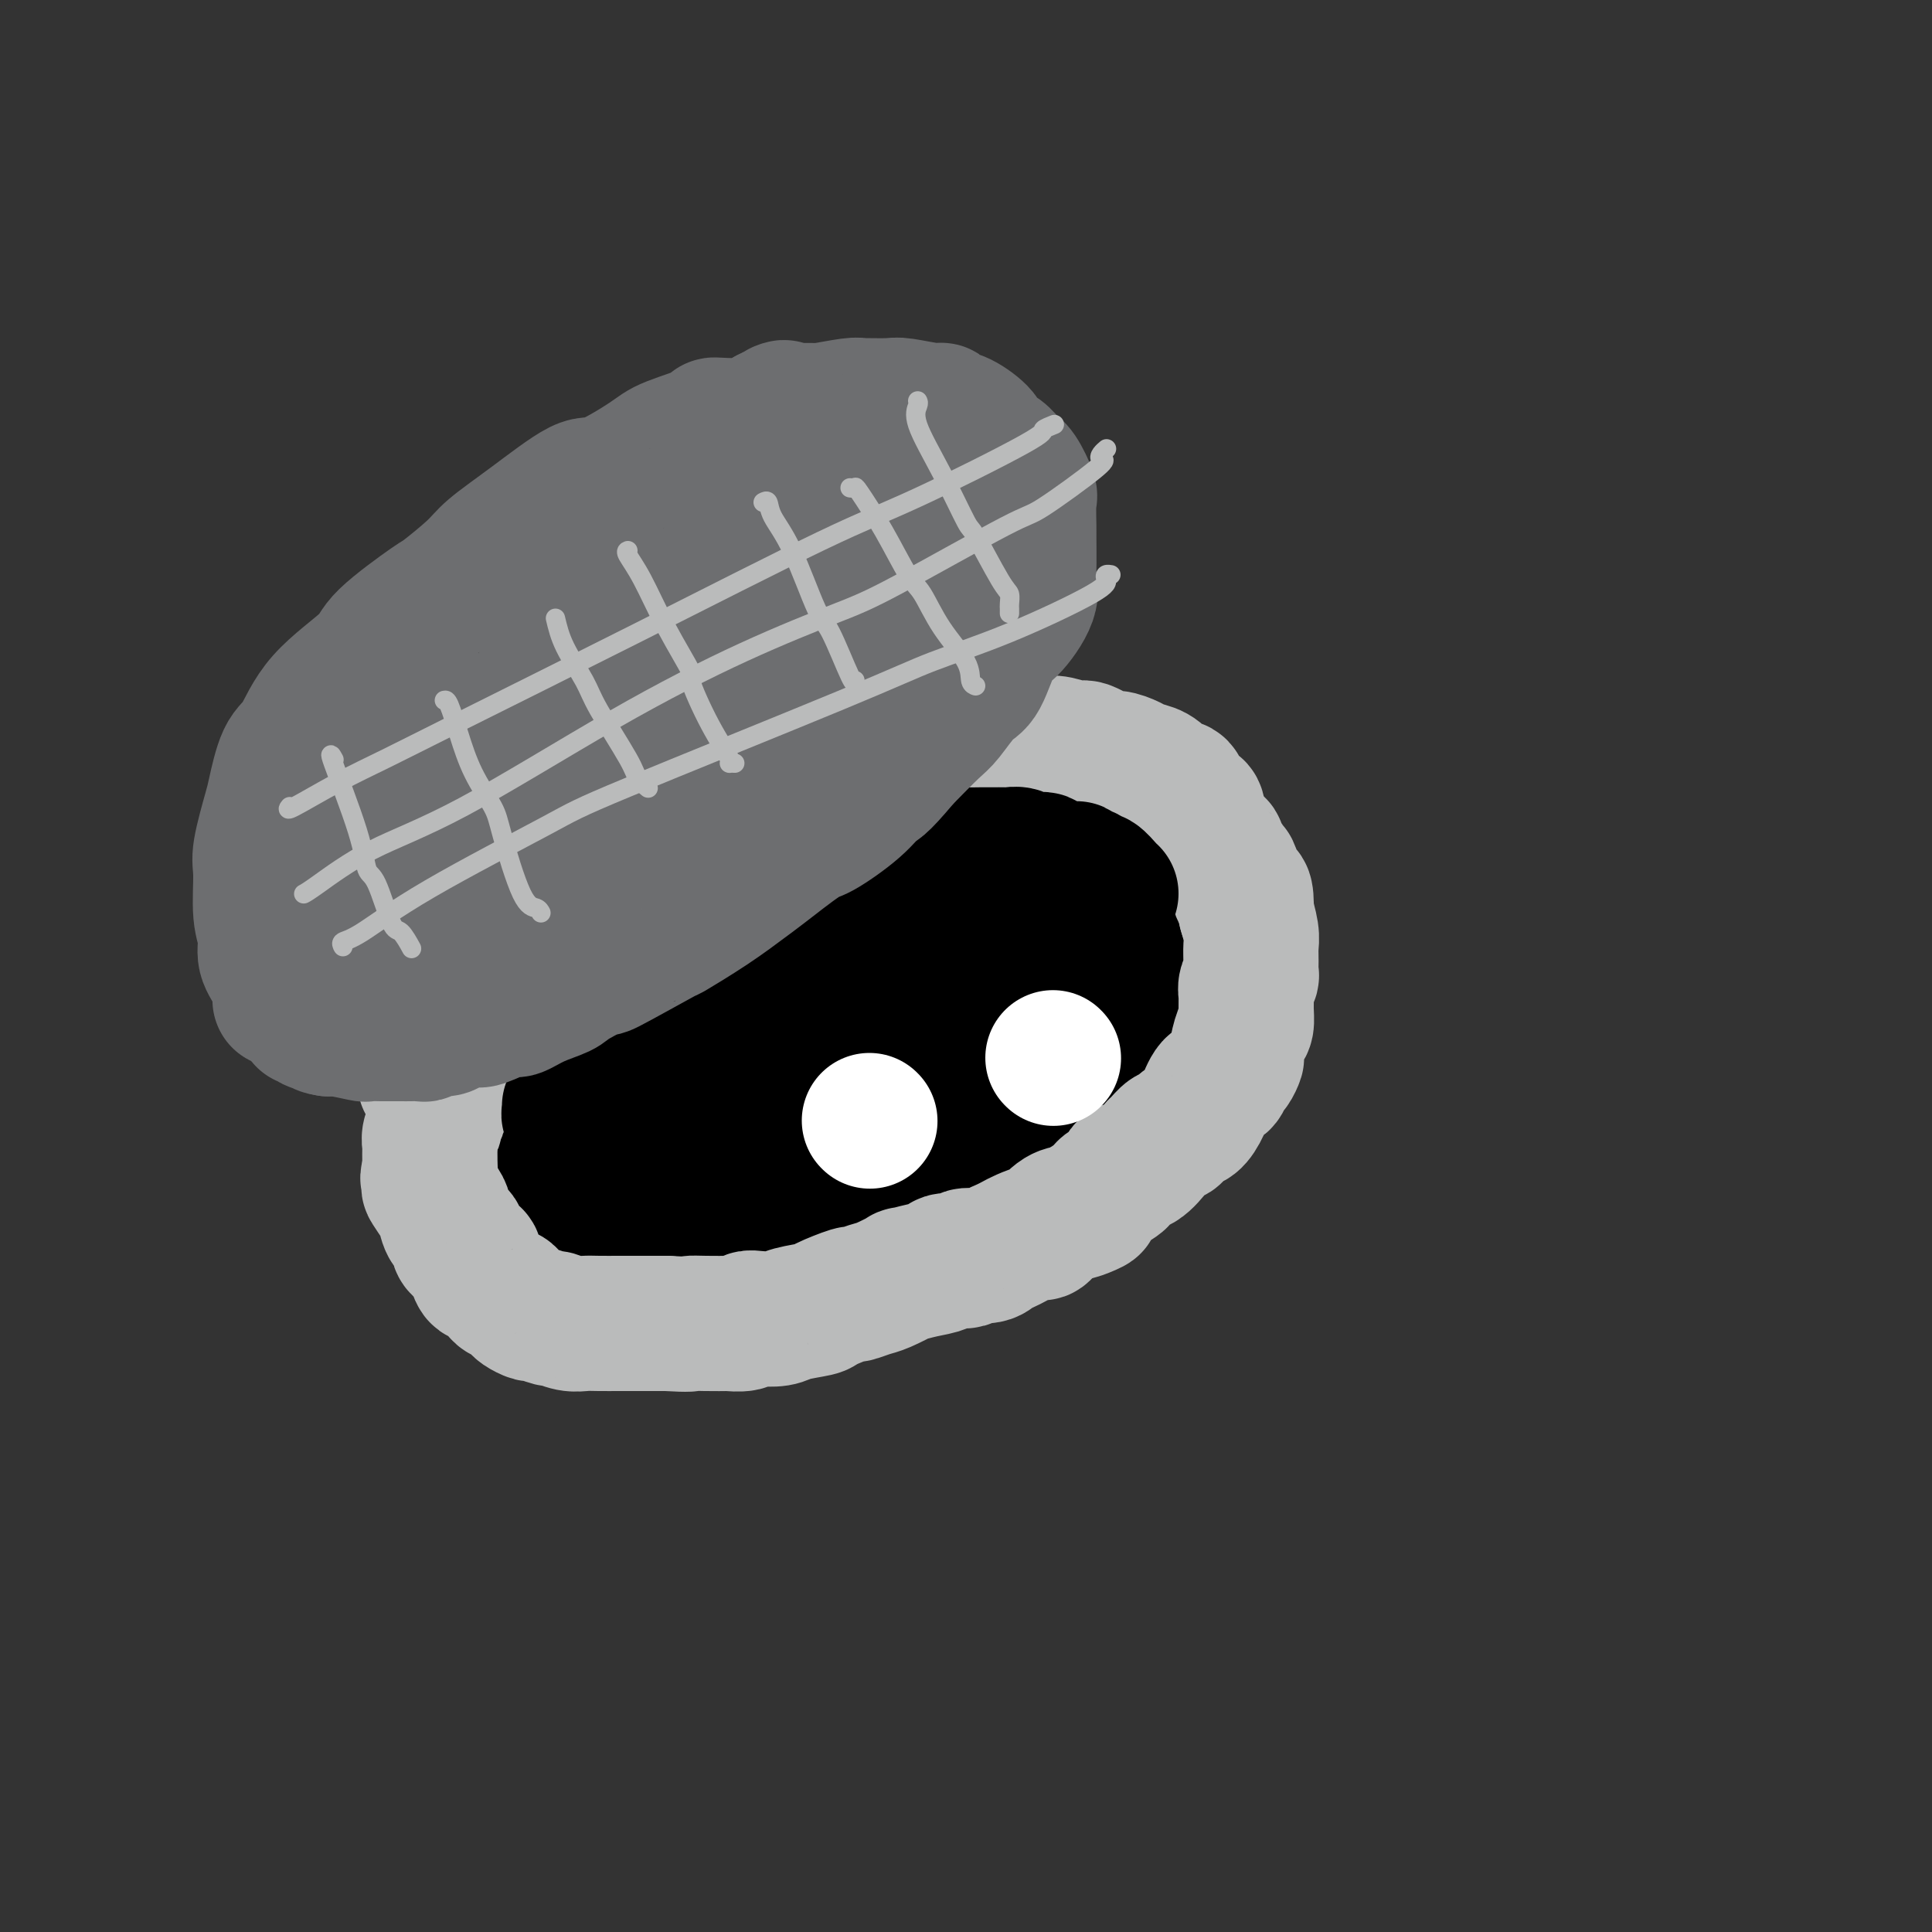 <svg viewBox='0 0 400 400' version='1.1' xmlns='http://www.w3.org/2000/svg' xmlns:xlink='http://www.w3.org/1999/xlink'><rect x="0" y="0" width="400" height="400" fill="#333333" stroke="none"/><g fill='none' stroke='#000000' stroke-width='28' stroke-linecap='round' stroke-linejoin='round'><path d='M205,180c-3.991,1.517 -7.981,3.033 -9,3c-1.019,-0.033 0.934,-1.616 -9,3c-9.934,4.616 -31.755,15.429 -45,23c-13.245,7.571 -17.914,11.899 -22,16c-4.086,4.101 -7.589,7.973 -10,11c-2.411,3.027 -3.730,5.208 -4,9c-0.270,3.792 0.509,9.196 1,12c0.491,2.804 0.696,3.010 5,4c4.304,0.990 12.709,2.765 17,4c4.291,1.235 4.470,1.931 12,-1c7.530,-2.931 22.413,-9.487 30,-13c7.587,-3.513 7.879,-3.983 17,-11c9.121,-7.017 27.072,-20.582 35,-27c7.928,-6.418 5.832,-5.691 6,-7c0.168,-1.309 2.600,-4.656 3,-8c0.400,-3.344 -1.230,-6.687 -2,-8c-0.770,-1.313 -0.678,-0.596 -2,-1c-1.322,-0.404 -4.056,-1.928 -5,-3c-0.944,-1.072 -0.096,-1.692 -5,-1c-4.904,0.692 -15.560,2.694 -22,5c-6.440,2.306 -8.665,4.915 -11,7c-2.335,2.085 -4.782,3.646 -11,8c-6.218,4.354 -16.208,11.501 -21,15c-4.792,3.499 -4.386,3.350 -5,5c-0.614,1.650 -2.248,5.100 -1,7c1.248,1.900 5.377,2.249 7,3c1.623,0.751 0.739,1.903 6,1c5.261,-0.903 16.668,-3.861 23,-6c6.332,-2.139 7.589,-3.461 13,-7c5.411,-3.539 14.974,-9.297 20,-13c5.026,-3.703 5.513,-5.352 6,-7'/><path d='M222,203c7.144,-6.276 5.505,-8.466 4,-11c-1.505,-2.534 -2.875,-5.412 -4,-7c-1.125,-1.588 -2.005,-1.886 -6,-2c-3.995,-0.114 -11.106,-0.045 -15,0c-3.894,0.045 -4.573,0.066 -11,4c-6.427,3.934 -18.604,11.782 -26,16c-7.396,4.218 -10.011,4.807 -17,12c-6.989,7.193 -18.352,20.992 -22,27c-3.648,6.008 0.418,4.226 2,4c1.582,-0.226 0.680,1.103 3,2c2.320,0.897 7.863,1.361 11,2c3.137,0.639 3.869,1.454 11,-1c7.131,-2.454 20.661,-8.176 28,-11c7.339,-2.824 8.488,-2.749 14,-6c5.512,-3.251 15.387,-9.827 21,-15c5.613,-5.173 6.964,-8.942 8,-11c1.036,-2.058 1.757,-2.404 0,-4c-1.757,-1.596 -5.991,-4.442 -8,-6c-2.009,-1.558 -1.794,-1.829 -5,-2c-3.206,-0.171 -9.835,-0.244 -13,0c-3.165,0.244 -2.868,0.804 -9,4c-6.132,3.196 -18.694,9.029 -26,12c-7.306,2.971 -9.355,3.079 -15,9c-5.645,5.921 -14.886,17.654 -18,23c-3.114,5.346 -0.099,4.306 1,5c1.099,0.694 0.284,3.124 5,4c4.716,0.876 14.963,0.199 20,0c5.037,-0.199 4.866,0.081 12,-3c7.134,-3.081 21.575,-9.522 29,-13c7.425,-3.478 7.836,-3.994 12,-9c4.164,-5.006 12.082,-14.503 20,-24'/><path d='M228,202c3.321,-4.767 1.623,-4.685 1,-6c-0.623,-1.315 -0.172,-4.026 -2,-6c-1.828,-1.974 -5.935,-3.210 -8,-4c-2.065,-0.790 -2.087,-1.133 -5,-1c-2.913,0.133 -8.718,0.740 -16,4c-7.282,3.260 -16.041,9.171 -21,13c-4.959,3.829 -6.118,5.577 -10,11c-3.882,5.423 -10.487,14.521 -14,19c-3.513,4.479 -3.936,4.337 -2,6c1.936,1.663 6.229,5.130 9,7c2.771,1.870 4.018,2.144 9,1c4.982,-1.144 13.699,-3.705 23,-8c9.301,-4.295 19.184,-10.324 24,-13c4.816,-2.676 4.563,-1.998 7,-5c2.437,-3.002 7.565,-9.683 10,-13c2.435,-3.317 2.177,-3.272 1,-6c-1.177,-2.728 -3.273,-8.231 -5,-11c-1.727,-2.769 -3.087,-2.805 -6,-4c-2.913,-1.195 -7.381,-3.550 -14,-3c-6.619,0.550 -15.391,4.005 -20,6c-4.609,1.995 -5.056,2.531 -13,9c-7.944,6.469 -23.387,18.873 -31,26c-7.613,7.127 -7.397,8.977 -8,14c-0.603,5.023 -2.025,13.218 -2,17c0.025,3.782 1.497,3.151 4,4c2.503,0.849 6.035,3.179 14,1c7.965,-2.179 20.361,-8.869 27,-12c6.639,-3.131 7.522,-2.705 13,-7c5.478,-4.295 15.552,-13.310 21,-18c5.448,-4.690 6.271,-5.054 8,-8c1.729,-2.946 4.365,-8.473 7,-14'/><path d='M229,201c1.373,-3.187 1.304,-4.153 1,-6c-0.304,-1.847 -0.844,-4.574 -4,-6c-3.156,-1.426 -8.927,-1.550 -12,-2c-3.073,-0.450 -3.448,-1.226 -8,0c-4.552,1.226 -13.281,4.453 -18,6c-4.719,1.547 -5.427,1.413 -12,5c-6.573,3.587 -19.009,10.895 -25,15c-5.991,4.105 -5.536,5.008 -7,9c-1.464,3.992 -4.847,11.074 -4,15c0.847,3.926 5.923,4.695 8,6c2.077,1.305 1.154,3.144 8,1c6.846,-2.144 21.460,-8.272 29,-11c7.540,-2.728 8.007,-2.057 15,-6c6.993,-3.943 20.511,-12.501 27,-17c6.489,-4.499 5.947,-4.938 8,-8c2.053,-3.062 6.701,-8.746 8,-13c1.299,-4.254 -0.752,-7.078 -2,-9c-1.248,-1.922 -1.692,-2.941 -5,-4c-3.308,-1.059 -9.478,-2.159 -13,-3c-3.522,-0.841 -4.396,-1.424 -9,0c-4.604,1.424 -12.939,4.855 -18,7c-5.061,2.145 -6.847,3.003 -14,8c-7.153,4.997 -19.672,14.133 -27,23c-7.328,8.867 -9.464,17.464 -11,22c-1.536,4.536 -2.472,5.011 0,6c2.472,0.989 8.352,2.491 11,4c2.648,1.509 2.063,3.023 8,1c5.937,-2.023 18.395,-7.583 25,-10c6.605,-2.417 7.355,-1.689 12,-5c4.645,-3.311 13.184,-10.660 18,-16c4.816,-5.340 5.908,-8.670 7,-12'/><path d='M225,201c1.537,-3.112 1.881,-4.892 1,-7c-0.881,-2.108 -2.987,-4.543 -4,-6c-1.013,-1.457 -0.933,-1.937 -4,-2c-3.067,-0.063 -9.280,0.291 -12,0c-2.720,-0.291 -1.947,-1.226 -6,0c-4.053,1.226 -12.934,4.612 -24,10c-11.066,5.388 -24.318,12.778 -32,17c-7.682,4.222 -9.795,5.276 -14,11c-4.205,5.724 -10.503,16.118 -14,21c-3.497,4.882 -4.195,4.251 0,6c4.195,1.749 13.283,5.878 18,8c4.717,2.122 5.065,2.235 14,0c8.935,-2.235 26.459,-6.820 42,-13c15.541,-6.180 29.100,-13.956 36,-18c6.900,-4.044 7.142,-4.357 10,-8c2.858,-3.643 8.331,-10.617 11,-14c2.669,-3.383 2.534,-3.176 1,-5c-1.534,-1.824 -4.467,-5.680 -6,-8c-1.533,-2.320 -1.665,-3.105 -4,-4c-2.335,-0.895 -6.873,-1.902 -12,-1c-5.127,0.902 -10.843,3.711 -15,5c-4.157,1.289 -6.755,1.057 -14,6c-7.245,4.943 -19.138,15.061 -26,21c-6.862,5.939 -8.694,7.698 -11,13c-2.306,5.302 -5.085,14.147 -6,18c-0.915,3.853 0.034,2.713 2,3c1.966,0.287 4.949,1.999 11,1c6.051,-0.999 15.168,-4.711 20,-7c4.832,-2.289 5.378,-3.155 9,-7c3.622,-3.845 10.321,-10.670 14,-15c3.679,-4.330 4.340,-6.165 5,-8'/><path d='M215,218c4.920,-6.845 3.220,-8.957 2,-11c-1.220,-2.043 -1.962,-4.019 -4,-6c-2.038,-1.981 -5.374,-3.969 -10,-5c-4.626,-1.031 -10.544,-1.104 -14,-1c-3.456,0.104 -4.452,0.385 -9,3c-4.548,2.615 -12.648,7.564 -17,11c-4.352,3.436 -4.955,5.358 -6,9c-1.045,3.642 -2.531,9.003 -3,12c-0.469,2.997 0.080,3.632 3,5c2.920,1.368 8.212,3.471 17,4c8.788,0.529 21.073,-0.515 28,-2c6.927,-1.485 8.495,-3.410 14,-7c5.505,-3.590 14.948,-8.844 20,-12c5.052,-3.156 5.712,-4.214 7,-8c1.288,-3.786 3.202,-10.299 4,-14c0.798,-3.701 0.478,-4.588 -2,-7c-2.478,-2.412 -7.116,-6.347 -14,-8c-6.884,-1.653 -16.014,-1.022 -20,-1c-3.986,0.022 -2.827,-0.564 -11,3c-8.173,3.564 -25.679,11.279 -35,16c-9.321,4.721 -10.459,6.448 -18,13c-7.541,6.552 -21.486,17.929 -27,26c-5.514,8.071 -2.599,12.837 -2,15c0.599,2.163 -1.119,1.725 3,2c4.119,0.275 14.075,1.265 19,2c4.925,0.735 4.819,1.215 12,-2c7.181,-3.215 21.648,-10.124 29,-14c7.352,-3.876 7.589,-4.719 11,-8c3.411,-3.281 9.995,-8.999 13,-14c3.005,-5.001 2.430,-9.286 2,-12c-0.430,-2.714 -0.715,-3.857 -1,-5'/><path d='M206,202c-1.964,-3.706 -7.374,-4.470 -10,-5c-2.626,-0.530 -2.468,-0.827 -6,-2c-3.532,-1.173 -10.753,-3.222 -20,0c-9.247,3.222 -20.521,11.714 -26,16c-5.479,4.286 -5.163,4.364 -6,9c-0.837,4.636 -2.827,13.829 -4,18c-1.173,4.171 -1.530,3.322 2,5c3.530,1.678 10.948,5.885 15,8c4.052,2.115 4.738,2.137 13,0c8.262,-2.137 24.098,-6.434 32,-9c7.902,-2.566 7.868,-3.399 12,-7c4.132,-3.601 12.430,-9.968 17,-16c4.570,-6.032 5.413,-11.728 6,-15c0.587,-3.272 0.917,-4.119 0,-7c-0.917,-2.881 -3.081,-7.796 -4,-10c-0.919,-2.204 -0.593,-1.695 -4,-2c-3.407,-0.305 -10.546,-1.422 -14,-2c-3.454,-0.578 -3.222,-0.618 -7,1c-3.778,1.618 -11.567,4.893 -20,9c-8.433,4.107 -17.511,9.047 -23,12c-5.489,2.953 -7.391,3.919 -10,8c-2.609,4.081 -5.927,11.278 -8,15c-2.073,3.722 -2.903,3.968 -1,5c1.903,1.032 6.539,2.851 9,4c2.461,1.149 2.748,1.629 7,1c4.252,-0.629 12.471,-2.367 22,-6c9.529,-3.633 20.369,-9.159 26,-12c5.631,-2.841 6.055,-2.996 8,-5c1.945,-2.004 5.413,-5.858 7,-8c1.587,-2.142 1.294,-2.571 1,-3'/><path d='M220,204c1.327,-2.729 0.644,-4.051 0,-5c-0.644,-0.949 -1.250,-1.525 -2,-2c-0.750,-0.475 -1.643,-0.850 -2,-1c-0.357,-0.150 -0.179,-0.075 0,0'/></g>
<g fill='none' stroke='#BABBBB' stroke-width='28' stroke-linecap='round' stroke-linejoin='round'><path d='M102,214c-0.369,0.031 -0.738,0.061 -1,0c-0.262,-0.061 -0.417,-0.215 -1,0c-0.583,0.215 -1.595,0.798 -2,1c-0.405,0.202 -0.204,0.023 0,0c0.204,-0.023 0.409,0.111 0,1c-0.409,0.889 -1.433,2.532 -2,3c-0.567,0.468 -0.678,-0.240 -1,0c-0.322,0.240 -0.856,1.429 -1,2c-0.144,0.571 0.101,0.524 0,1c-0.101,0.476 -0.548,1.474 -1,2c-0.452,0.526 -0.910,0.579 -1,1c-0.090,0.421 0.187,1.211 0,2c-0.187,0.789 -0.839,1.576 -1,2c-0.161,0.424 0.167,0.485 0,1c-0.167,0.515 -0.829,1.485 -1,2c-0.171,0.515 0.150,0.574 0,1c-0.150,0.426 -0.772,1.218 -1,2c-0.228,0.782 -0.061,1.555 0,2c0.061,0.445 0.016,0.564 0,1c-0.016,0.436 -0.004,1.189 0,2c0.004,0.811 0.001,1.680 0,2c-0.001,0.320 -0.000,0.091 0,0c0.000,-0.091 0.000,-0.046 0,0'/><path d='M89,242c-0.781,3.359 -0.234,1.255 0,1c0.234,-0.255 0.155,1.339 0,2c-0.155,0.661 -0.387,0.390 0,1c0.387,0.610 1.393,2.102 2,3c0.607,0.898 0.815,1.200 1,2c0.185,0.800 0.346,2.096 1,3c0.654,0.904 1.800,1.417 2,2c0.200,0.583 -0.547,1.237 0,2c0.547,0.763 2.388,1.637 3,2c0.612,0.363 -0.005,0.215 0,1c0.005,0.785 0.631,2.501 1,3c0.369,0.499 0.480,-0.221 1,0c0.520,0.221 1.449,1.383 2,2c0.551,0.617 0.725,0.690 1,1c0.275,0.310 0.650,0.856 1,1c0.350,0.144 0.676,-0.115 1,0c0.324,0.115 0.648,0.604 1,1c0.352,0.396 0.732,0.699 1,1c0.268,0.301 0.423,0.602 1,1c0.577,0.398 1.575,0.895 2,1c0.425,0.105 0.277,-0.182 1,0c0.723,0.182 2.317,0.833 3,1c0.683,0.167 0.457,-0.152 1,0c0.543,0.152 1.857,0.773 3,1c1.143,0.227 2.115,0.061 3,0c0.885,-0.061 1.681,-0.016 3,0c1.319,0.016 3.160,0.004 4,0c0.840,-0.004 0.679,-0.001 1,0c0.321,0.001 1.125,0.000 2,0c0.875,-0.000 1.821,-0.000 3,0c1.179,0.000 2.589,0.000 4,0'/><path d='M138,274c5.367,0.310 4.783,0.084 5,0c0.217,-0.084 1.234,-0.026 3,0c1.766,0.026 4.281,0.021 5,0c0.719,-0.021 -0.358,-0.057 0,0c0.358,0.057 2.151,0.209 3,0c0.849,-0.209 0.753,-0.777 1,-1c0.247,-0.223 0.835,-0.100 2,0c1.165,0.100 2.905,0.177 4,0c1.095,-0.177 1.545,-0.607 3,-1c1.455,-0.393 3.916,-0.750 5,-1c1.084,-0.250 0.791,-0.394 2,-1c1.209,-0.606 3.919,-1.673 5,-2c1.081,-0.327 0.532,0.085 1,0c0.468,-0.085 1.954,-0.667 3,-1c1.046,-0.333 1.651,-0.418 3,-1c1.349,-0.582 3.443,-1.663 4,-2c0.557,-0.337 -0.423,0.068 0,0c0.423,-0.068 2.250,-0.611 4,-1c1.750,-0.389 3.425,-0.625 4,-1c0.575,-0.375 0.051,-0.888 1,-1c0.949,-0.112 3.370,0.177 4,0c0.630,-0.177 -0.533,-0.821 0,-1c0.533,-0.179 2.760,0.107 4,0c1.240,-0.107 1.492,-0.608 2,-1c0.508,-0.392 1.272,-0.677 2,-1c0.728,-0.323 1.419,-0.685 2,-1c0.581,-0.315 1.051,-0.582 2,-1c0.949,-0.418 2.378,-0.988 3,-1c0.622,-0.012 0.437,0.535 1,0c0.563,-0.535 1.875,-2.153 3,-3c1.125,-0.847 2.062,-0.924 3,-1'/><path d='M222,251c8.203,-2.938 2.210,-0.283 1,0c-1.210,0.283 2.364,-1.806 4,-3c1.636,-1.194 1.335,-1.494 2,-2c0.665,-0.506 2.295,-1.219 3,-2c0.705,-0.781 0.483,-1.629 1,-2c0.517,-0.371 1.773,-0.266 3,-1c1.227,-0.734 2.426,-2.309 3,-3c0.574,-0.691 0.524,-0.499 1,-1c0.476,-0.501 1.478,-1.697 2,-2c0.522,-0.303 0.562,0.286 1,0c0.438,-0.286 1.273,-1.448 2,-2c0.727,-0.552 1.347,-0.495 2,-1c0.653,-0.505 1.341,-1.573 2,-3c0.659,-1.427 1.291,-3.213 2,-4c0.709,-0.787 1.496,-0.575 2,-1c0.504,-0.425 0.726,-1.487 1,-2c0.274,-0.513 0.599,-0.479 1,-1c0.401,-0.521 0.878,-1.598 1,-2c0.122,-0.402 -0.111,-0.128 0,-1c0.111,-0.872 0.565,-2.890 1,-4c0.435,-1.110 0.853,-1.311 1,-2c0.147,-0.689 0.025,-1.867 0,-3c-0.025,-1.133 0.046,-2.221 0,-3c-0.046,-0.779 -0.209,-1.248 0,-2c0.209,-0.752 0.789,-1.788 1,-2c0.211,-0.212 0.053,0.402 0,0c-0.053,-0.402 -0.000,-1.818 0,-3c0.000,-1.182 -0.051,-2.131 0,-3c0.051,-0.869 0.206,-1.657 0,-3c-0.206,-1.343 -0.773,-3.241 -1,-4c-0.227,-0.759 -0.113,-0.380 0,0'/><path d='M258,189c0.129,-5.473 -0.548,-4.157 -1,-4c-0.452,0.157 -0.679,-0.846 -1,-2c-0.321,-1.154 -0.738,-2.460 -1,-3c-0.262,-0.540 -0.371,-0.313 -1,-1c-0.629,-0.687 -1.778,-2.288 -2,-3c-0.222,-0.712 0.483,-0.536 0,-1c-0.483,-0.464 -2.156,-1.568 -3,-3c-0.844,-1.432 -0.860,-3.192 -1,-4c-0.140,-0.808 -0.404,-0.663 -1,-1c-0.596,-0.337 -1.524,-1.155 -2,-2c-0.476,-0.845 -0.502,-1.718 -1,-2c-0.498,-0.282 -1.469,0.027 -2,0c-0.531,-0.027 -0.622,-0.390 -1,-1c-0.378,-0.610 -1.044,-1.468 -2,-2c-0.956,-0.532 -2.204,-0.739 -3,-1c-0.796,-0.261 -1.142,-0.577 -2,-1c-0.858,-0.423 -2.229,-0.954 -3,-1c-0.771,-0.046 -0.941,0.394 -2,0c-1.059,-0.394 -3.005,-1.622 -4,-2c-0.995,-0.378 -1.037,0.095 -2,0c-0.963,-0.095 -2.847,-0.757 -4,-1c-1.153,-0.243 -1.575,-0.065 -2,0c-0.425,0.065 -0.851,0.017 -2,0c-1.149,-0.017 -3.019,-0.005 -4,0c-0.981,0.005 -1.072,0.001 -2,0c-0.928,-0.001 -2.693,-0.001 -4,0c-1.307,0.001 -2.157,0.003 -3,0c-0.843,-0.003 -1.680,-0.011 -3,0c-1.320,0.011 -3.125,0.041 -4,0c-0.875,-0.041 -0.822,-0.155 -2,0c-1.178,0.155 -3.589,0.577 -6,1'/><path d='M187,155c-5.117,0.319 -1.911,0.616 -2,1c-0.089,0.384 -3.473,0.856 -5,1c-1.527,0.144 -1.196,-0.041 -2,0c-0.804,0.041 -2.741,0.307 -5,1c-2.259,0.693 -4.840,1.813 -6,2c-1.160,0.187 -0.900,-0.559 -2,0c-1.100,0.559 -3.562,2.421 -5,3c-1.438,0.579 -1.853,-0.127 -3,0c-1.147,0.127 -3.025,1.086 -4,2c-0.975,0.914 -1.048,1.783 -2,2c-0.952,0.217 -2.782,-0.218 -4,0c-1.218,0.218 -1.825,1.088 -3,2c-1.175,0.912 -2.920,1.864 -5,3c-2.080,1.136 -4.495,2.455 -5,3c-0.505,0.545 0.901,0.315 0,1c-0.901,0.685 -4.109,2.284 -5,3c-0.891,0.716 0.535,0.549 0,1c-0.535,0.451 -3.029,1.519 -4,2c-0.971,0.481 -0.417,0.374 -1,1c-0.583,0.626 -2.301,1.984 -4,3c-1.699,1.016 -3.379,1.691 -4,2c-0.621,0.309 -0.182,0.251 -1,1c-0.818,0.749 -2.892,2.303 -4,3c-1.108,0.697 -1.251,0.536 -2,1c-0.749,0.464 -2.103,1.553 -3,2c-0.897,0.447 -1.336,0.252 -2,1c-0.664,0.748 -1.554,2.438 -2,3c-0.446,0.562 -0.450,-0.004 -1,0c-0.550,0.004 -1.648,0.578 -2,1c-0.352,0.422 0.042,0.692 0,1c-0.042,0.308 -0.521,0.654 -1,1'/><path d='M98,202c-7.687,5.365 -2.403,1.279 -1,0c1.403,-1.279 -1.073,0.250 -2,1c-0.927,0.750 -0.305,0.722 0,1c0.305,0.278 0.293,0.863 0,1c-0.293,0.137 -0.867,-0.174 -1,0c-0.133,0.174 0.175,0.831 0,1c-0.175,0.169 -0.831,-0.151 -1,0c-0.169,0.151 0.151,0.772 0,1c-0.151,0.228 -0.772,0.061 -1,0c-0.228,-0.061 -0.061,-0.016 0,0c0.061,0.016 0.018,0.005 0,0c-0.018,-0.005 -0.009,-0.002 0,0'/><path d='M93,206c-0.447,0.019 -0.894,0.037 -1,0c-0.106,-0.037 0.129,-0.130 0,0c-0.129,0.130 -0.623,0.483 -1,1c-0.377,0.517 -0.637,1.199 -1,2c-0.363,0.801 -0.828,1.720 -1,2c-0.172,0.280 -0.050,-0.079 0,0c0.050,0.079 0.027,0.596 0,1c-0.027,0.404 -0.059,0.696 0,1c0.059,0.304 0.208,0.620 0,1c-0.208,0.380 -0.774,0.823 -1,1c-0.226,0.177 -0.113,0.089 0,0'/><path d='M88,215c-0.774,1.305 -0.207,0.066 0,0c0.207,-0.066 0.056,1.039 0,2c-0.056,0.961 -0.015,1.777 0,2c0.015,0.223 0.004,-0.146 0,0c-0.004,0.146 -0.001,0.809 0,1c0.001,0.191 0.000,-0.090 0,0c-0.000,0.090 -0.000,0.550 0,1c0.000,0.450 0.000,0.891 0,1c-0.000,0.109 -0.000,-0.115 0,0c0.000,0.115 0.000,0.569 0,1c-0.000,0.431 -0.000,0.837 0,1c0.000,0.163 0.000,0.081 0,0'/></g>
<g fill='none' stroke='#000000' stroke-width='28' stroke-linecap='round' stroke-linejoin='round'><path d='M192,179c-0.289,-0.008 -0.578,-0.016 -1,0c-0.422,0.016 -0.977,0.057 -1,0c-0.023,-0.057 0.487,-0.211 0,0c-0.487,0.211 -1.971,0.787 -3,1c-1.029,0.213 -1.603,0.061 -2,0c-0.397,-0.061 -0.617,-0.033 -1,0c-0.383,0.033 -0.929,0.069 -1,0c-0.071,-0.069 0.333,-0.244 0,0c-0.333,0.244 -1.401,0.907 -2,1c-0.599,0.093 -0.727,-0.382 -1,0c-0.273,0.382 -0.689,1.623 -1,2c-0.311,0.377 -0.517,-0.109 -1,0c-0.483,0.109 -1.243,0.813 -2,1c-0.757,0.187 -1.512,-0.142 -2,0c-0.488,0.142 -0.711,0.755 -1,1c-0.289,0.245 -0.645,0.123 -1,0'/><path d='M172,185c-3.280,1.162 -1.480,1.068 -1,1c0.480,-0.068 -0.362,-0.110 -1,0c-0.638,0.110 -1.074,0.372 -2,1c-0.926,0.628 -2.341,1.621 -3,2c-0.659,0.379 -0.562,0.143 -1,0c-0.438,-0.143 -1.412,-0.192 -2,0c-0.588,0.192 -0.792,0.625 -1,1c-0.208,0.375 -0.422,0.692 -1,1c-0.578,0.308 -1.521,0.607 -2,1c-0.479,0.393 -0.496,0.879 -1,1c-0.504,0.121 -1.497,-0.122 -2,0c-0.503,0.122 -0.515,0.610 -1,1c-0.485,0.390 -1.442,0.682 -2,1c-0.558,0.318 -0.717,0.663 -1,1c-0.283,0.337 -0.691,0.668 -1,1c-0.309,0.332 -0.520,0.666 -1,1c-0.480,0.334 -1.228,0.669 -2,1c-0.772,0.331 -1.569,0.657 -2,1c-0.431,0.343 -0.496,0.704 -1,1c-0.504,0.296 -1.445,0.528 -2,1c-0.555,0.472 -0.723,1.184 -1,2c-0.277,0.816 -0.662,1.734 -1,2c-0.338,0.266 -0.628,-0.121 -1,0c-0.372,0.121 -0.825,0.751 -1,1c-0.175,0.249 -0.073,0.117 0,0c0.073,-0.117 0.115,-0.219 0,0c-0.115,0.219 -0.387,0.760 -1,1c-0.613,0.240 -1.566,0.178 -2,1c-0.434,0.822 -0.348,2.529 -1,3c-0.652,0.471 -2.044,-0.294 -3,0c-0.956,0.294 -1.478,1.647 -2,3'/><path d='M129,215c-1.947,2.024 -0.314,0.584 0,0c0.314,-0.584 -0.690,-0.312 -1,0c-0.310,0.312 0.073,0.665 0,1c-0.073,0.335 -0.601,0.653 -1,1c-0.399,0.347 -0.670,0.722 -1,1c-0.330,0.278 -0.719,0.461 -1,1c-0.281,0.539 -0.454,1.436 -1,2c-0.546,0.564 -1.466,0.794 -2,1c-0.534,0.206 -0.682,0.387 -1,1c-0.318,0.613 -0.807,1.657 -1,2c-0.193,0.343 -0.090,-0.014 0,0c0.090,0.014 0.168,0.399 0,1c-0.168,0.601 -0.583,1.418 -1,2c-0.417,0.582 -0.837,0.929 -1,1c-0.163,0.071 -0.070,-0.135 0,0c0.070,0.135 0.117,0.609 0,1c-0.117,0.391 -0.396,0.697 0,1c0.396,0.303 1.469,0.603 2,1c0.531,0.397 0.521,0.891 1,1c0.479,0.109 1.448,-0.167 2,0c0.552,0.167 0.687,0.776 1,1c0.313,0.224 0.804,0.064 1,0c0.196,-0.064 0.098,-0.032 0,0'/><path d='M230,185c-0.220,-0.187 -0.440,-0.375 -1,-1c-0.560,-0.625 -1.460,-1.688 -2,-2c-0.540,-0.312 -0.720,0.126 -1,0c-0.280,-0.126 -0.660,-0.817 -1,-1c-0.340,-0.183 -0.639,0.143 -1,0c-0.361,-0.143 -0.785,-0.755 -1,-1c-0.215,-0.245 -0.223,-0.122 -1,0c-0.777,0.122 -2.323,0.244 -3,0c-0.677,-0.244 -0.485,-0.854 -1,-1c-0.515,-0.146 -1.739,0.171 -2,0c-0.261,-0.171 0.440,-0.830 0,-1c-0.440,-0.170 -2.021,0.151 -3,0c-0.979,-0.151 -1.356,-0.772 -2,-1c-0.644,-0.228 -1.555,-0.061 -2,0c-0.445,0.061 -0.425,0.017 -1,0c-0.575,-0.017 -1.746,-0.005 -2,0c-0.254,0.005 0.410,0.004 0,0c-0.410,-0.004 -1.893,-0.011 -3,0c-1.107,0.011 -1.837,0.042 -3,0c-1.163,-0.042 -2.759,-0.156 -4,0c-1.241,0.156 -2.128,0.580 -3,1c-0.872,0.420 -1.729,0.834 -2,1c-0.271,0.166 0.042,0.083 0,0c-0.042,-0.083 -0.441,-0.167 -1,0c-0.559,0.167 -1.280,0.583 -2,1'/><path d='M188,180c-3.263,0.477 -0.920,0.169 -1,0c-0.080,-0.169 -2.584,-0.200 -4,0c-1.416,0.200 -1.745,0.632 -2,1c-0.255,0.368 -0.435,0.672 -1,1c-0.565,0.328 -1.516,0.681 -2,1c-0.484,0.319 -0.501,0.604 -1,1c-0.499,0.396 -1.479,0.902 -2,1c-0.521,0.098 -0.584,-0.212 -1,0c-0.416,0.212 -1.185,0.946 -2,1c-0.815,0.054 -1.675,-0.571 -3,0c-1.325,0.571 -3.114,2.338 -4,3c-0.886,0.662 -0.868,0.219 -1,0c-0.132,-0.219 -0.415,-0.213 -1,0c-0.585,0.213 -1.474,0.632 -2,1c-0.526,0.368 -0.689,0.685 -1,1c-0.311,0.315 -0.770,0.628 -1,1c-0.230,0.372 -0.232,0.803 -1,1c-0.768,0.197 -2.302,0.160 -3,0c-0.698,-0.160 -0.559,-0.442 -1,0c-0.441,0.442 -1.462,1.607 -2,2c-0.538,0.393 -0.595,0.014 -1,0c-0.405,-0.014 -1.159,0.339 -2,1c-0.841,0.661 -1.769,1.631 -2,2c-0.231,0.369 0.237,0.138 0,0c-0.237,-0.138 -1.177,-0.181 -2,0c-0.823,0.181 -1.529,0.587 -2,1c-0.471,0.413 -0.706,0.832 -1,1c-0.294,0.168 -0.647,0.084 -1,0'/><path d='M141,200c-7.678,3.544 -3.372,2.403 -2,2c1.372,-0.403 -0.190,-0.068 -1,0c-0.810,0.068 -0.870,-0.132 -1,0c-0.130,0.132 -0.332,0.595 -1,1c-0.668,0.405 -1.804,0.752 -2,1c-0.196,0.248 0.547,0.397 0,1c-0.547,0.603 -2.383,1.661 -3,2c-0.617,0.339 -0.016,-0.041 0,0c0.016,0.041 -0.555,0.504 -1,1c-0.445,0.496 -0.764,1.026 -1,1c-0.236,-0.026 -0.389,-0.607 -1,0c-0.611,0.607 -1.679,2.401 -2,3c-0.321,0.599 0.106,0.003 0,0c-0.106,-0.003 -0.746,0.587 -1,1c-0.254,0.413 -0.124,0.648 0,1c0.124,0.352 0.241,0.819 0,1c-0.241,0.181 -0.839,0.076 -1,0c-0.161,-0.076 0.114,-0.121 0,0c-0.114,0.121 -0.619,0.410 -1,1c-0.381,0.590 -0.638,1.481 -1,2c-0.362,0.519 -0.829,0.665 -1,1c-0.171,0.335 -0.046,0.859 0,1c0.046,0.141 0.013,-0.103 0,0c-0.013,0.103 -0.007,0.551 0,1'/><path d='M121,221c-0.713,1.632 0.005,1.212 0,1c-0.005,-0.212 -0.733,-0.215 -1,0c-0.267,0.215 -0.073,0.649 0,1c0.073,0.351 0.024,0.619 0,1c-0.024,0.381 -0.022,0.875 0,1c0.022,0.125 0.065,-0.120 0,0c-0.065,0.120 -0.239,0.603 0,1c0.239,0.397 0.891,0.706 1,1c0.109,0.294 -0.324,0.573 0,1c0.324,0.427 1.407,1.001 2,1c0.593,-0.001 0.698,-0.577 1,0c0.302,0.577 0.801,2.308 1,3c0.199,0.692 0.100,0.346 0,0'/></g>
<g fill='none' stroke='#6D6E70' stroke-width='28' stroke-linecap='round' stroke-linejoin='round'><path d='M58,207c-0.013,0.017 -0.027,0.035 0,0c0.027,-0.035 0.094,-0.122 0,-1c-0.094,-0.878 -0.350,-2.546 -1,-4c-0.650,-1.454 -1.693,-2.695 -2,-4c-0.307,-1.305 0.121,-2.675 0,-4c-0.121,-1.325 -0.790,-2.605 -1,-5c-0.210,-2.395 0.040,-5.906 0,-8c-0.040,-2.094 -0.370,-2.773 0,-5c0.370,-2.227 1.440,-6.003 2,-8c0.560,-1.997 0.609,-2.215 1,-4c0.391,-1.785 1.123,-5.138 2,-7c0.877,-1.862 1.900,-2.234 3,-4c1.100,-1.766 2.279,-4.928 5,-8c2.721,-3.072 6.984,-6.054 9,-8c2.016,-1.946 1.786,-2.854 4,-5c2.214,-2.146 6.873,-5.529 9,-7c2.127,-1.471 1.722,-1.030 3,-2c1.278,-0.970 4.240,-3.352 6,-5c1.760,-1.648 2.317,-2.563 4,-4c1.683,-1.437 4.493,-3.395 8,-6c3.507,-2.605 7.713,-5.857 10,-7c2.287,-1.143 2.657,-0.177 5,-1c2.343,-0.823 6.660,-3.434 9,-5c2.340,-1.566 2.701,-2.085 5,-3c2.299,-0.915 6.534,-2.225 8,-3c1.466,-0.775 0.164,-1.016 1,-1c0.836,0.016 3.810,0.290 6,0c2.190,-0.290 3.595,-1.145 5,-2'/><path d='M159,86c6.147,-2.543 2.015,-1.399 2,-1c-0.015,0.399 4.086,0.054 6,0c1.914,-0.054 1.640,0.182 3,0c1.360,-0.182 4.352,-0.782 6,-1c1.648,-0.218 1.951,-0.054 2,0c0.049,0.054 -0.155,-0.000 1,0c1.155,0.000 3.670,0.056 5,0c1.330,-0.056 1.474,-0.224 3,0c1.526,0.224 4.434,0.840 6,1c1.566,0.160 1.790,-0.137 2,0c0.210,0.137 0.406,0.708 1,1c0.594,0.292 1.587,0.305 3,1c1.413,0.695 3.246,2.071 4,3c0.754,0.929 0.430,1.412 1,2c0.570,0.588 2.033,1.281 3,2c0.967,0.719 1.436,1.465 2,2c0.564,0.535 1.223,0.858 2,2c0.777,1.142 1.673,3.102 2,4c0.327,0.898 0.087,0.736 0,2c-0.087,1.264 -0.020,3.956 0,5c0.020,1.044 -0.007,0.441 0,2c0.007,1.559 0.049,5.280 0,7c-0.049,1.720 -0.190,1.438 0,2c0.190,0.562 0.712,1.968 0,4c-0.712,2.032 -2.659,4.691 -4,6c-1.341,1.309 -2.075,1.268 -3,3c-0.925,1.732 -2.041,5.238 -3,7c-0.959,1.762 -1.762,1.782 -3,3c-1.238,1.218 -2.910,3.636 -4,5c-1.090,1.364 -1.597,1.676 -3,3c-1.403,1.324 -3.701,3.662 -6,6'/><path d='M187,157c-5.243,6.300 -5.352,5.551 -6,6c-0.648,0.449 -1.837,2.096 -4,4c-2.163,1.904 -5.302,4.065 -7,5c-1.698,0.935 -1.957,0.645 -4,2c-2.043,1.355 -5.871,4.357 -8,6c-2.129,1.643 -2.560,1.928 -4,3c-1.440,1.072 -3.889,2.932 -7,5c-3.111,2.068 -6.882,4.343 -8,5c-1.118,0.657 0.419,-0.305 -2,1c-2.419,1.305 -8.793,4.877 -11,6c-2.207,1.123 -0.248,-0.202 -1,0c-0.752,0.202 -4.215,1.933 -6,3c-1.785,1.067 -1.894,1.471 -3,2c-1.106,0.529 -3.211,1.185 -5,2c-1.789,0.815 -3.264,1.790 -4,2c-0.736,0.210 -0.734,-0.346 -2,0c-1.266,0.346 -3.800,1.594 -5,2c-1.200,0.406 -1.067,-0.031 -2,0c-0.933,0.031 -2.932,0.530 -4,1c-1.068,0.470 -1.207,0.911 -2,1c-0.793,0.089 -2.242,-0.172 -3,0c-0.758,0.172 -0.827,0.778 -1,1c-0.173,0.222 -0.450,0.060 -1,0c-0.550,-0.060 -1.374,-0.016 -2,0c-0.626,0.016 -1.053,0.005 -2,0c-0.947,-0.005 -2.414,-0.005 -3,0c-0.586,0.005 -0.290,0.015 -1,0c-0.710,-0.015 -2.428,-0.056 -3,0c-0.572,0.056 -0.000,0.207 -1,0c-1.000,-0.207 -3.571,-0.774 -5,-1c-1.429,-0.226 -1.714,-0.113 -2,0'/><path d='M68,213c-2.746,-0.398 -1.111,-0.892 -1,-1c0.111,-0.108 -1.302,0.171 -2,0c-0.698,-0.171 -0.683,-0.793 -1,-1c-0.317,-0.207 -0.967,0.001 -1,0c-0.033,-0.001 0.553,-0.212 0,-1c-0.553,-0.788 -2.243,-2.153 -3,-3c-0.757,-0.847 -0.581,-1.177 -1,-3c-0.419,-1.823 -1.433,-5.139 -2,-7c-0.567,-1.861 -0.686,-2.268 -1,-4c-0.314,-1.732 -0.823,-4.788 -1,-6c-0.177,-1.212 -0.022,-0.581 0,-1c0.022,-0.419 -0.088,-1.888 0,-3c0.088,-1.112 0.373,-1.869 1,-3c0.627,-1.131 1.596,-2.638 3,-5c1.404,-2.362 3.245,-5.579 4,-7c0.755,-1.421 0.425,-1.047 1,-2c0.575,-0.953 2.056,-3.232 3,-5c0.944,-1.768 1.352,-3.024 2,-4c0.648,-0.976 1.536,-1.673 2,-2c0.464,-0.327 0.502,-0.284 1,-1c0.498,-0.716 1.454,-2.192 2,-3c0.546,-0.808 0.682,-0.949 1,-1c0.318,-0.051 0.816,-0.014 1,0c0.184,0.014 0.052,0.004 0,0c-0.052,-0.004 -0.026,-0.002 0,0'/><path d='M87,151c-0.043,0.598 -0.086,1.196 0,1c0.086,-0.196 0.302,-1.185 -1,1c-1.302,2.185 -4.121,7.543 -6,11c-1.879,3.457 -2.819,5.011 -4,7c-1.181,1.989 -2.605,4.413 -4,7c-1.395,2.587 -2.763,5.336 -4,8c-1.237,2.664 -2.343,5.243 -3,7c-0.657,1.757 -0.864,2.692 -1,3c-0.136,0.308 -0.201,-0.010 0,0c0.201,0.010 0.666,0.350 1,0c0.334,-0.350 0.535,-1.389 1,-2c0.465,-0.611 1.194,-0.792 3,-3c1.806,-2.208 4.690,-6.442 7,-11c2.310,-4.558 4.046,-9.441 5,-12c0.954,-2.559 1.124,-2.792 1,-5c-0.124,-2.208 -0.544,-6.389 -1,-8c-0.456,-1.611 -0.948,-0.653 -1,0c-0.052,0.653 0.337,1.000 0,2c-0.337,1.000 -1.400,2.654 -2,4c-0.600,1.346 -0.738,2.384 -1,6c-0.262,3.616 -0.646,9.811 -1,13c-0.354,3.189 -0.676,3.371 0,5c0.676,1.629 2.350,4.704 4,6c1.650,1.296 3.276,0.812 4,1c0.724,0.188 0.545,1.048 2,0c1.455,-1.048 4.545,-4.002 6,-6c1.455,-1.998 1.276,-3.038 3,-6c1.724,-2.962 5.350,-7.846 7,-11c1.650,-3.154 1.325,-4.577 1,-6'/><path d='M103,163c1.028,-5.887 -1.902,-9.104 -4,-11c-2.098,-1.896 -3.364,-2.470 -4,-3c-0.636,-0.530 -0.643,-1.014 -1,0c-0.357,1.014 -1.064,3.527 -2,5c-0.936,1.473 -2.101,1.906 -3,6c-0.899,4.094 -1.532,11.847 -2,16c-0.468,4.153 -0.772,4.704 0,6c0.772,1.296 2.619,3.338 4,4c1.381,0.662 2.297,-0.054 3,0c0.703,0.054 1.192,0.878 4,-1c2.808,-1.878 7.933,-6.459 11,-9c3.067,-2.541 4.074,-3.044 6,-6c1.926,-2.956 4.769,-8.367 6,-11c1.231,-2.633 0.850,-2.488 0,-5c-0.850,-2.512 -2.168,-7.680 -4,-10c-1.832,-2.320 -4.178,-1.790 -5,-2c-0.822,-0.210 -0.119,-1.158 -1,1c-0.881,2.158 -3.347,7.422 -5,11c-1.653,3.578 -2.493,5.471 -3,9c-0.507,3.529 -0.680,8.694 0,11c0.680,2.306 2.214,1.753 3,2c0.786,0.247 0.825,1.293 3,0c2.175,-1.293 6.487,-4.924 9,-7c2.513,-2.076 3.229,-2.597 5,-6c1.771,-3.403 4.599,-9.686 6,-13c1.401,-3.314 1.377,-3.657 1,-7c-0.377,-3.343 -1.107,-9.686 -3,-13c-1.893,-3.314 -4.951,-3.600 -6,-4c-1.049,-0.400 -0.090,-0.915 -1,0c-0.910,0.915 -3.689,3.262 -5,6c-1.311,2.738 -1.156,5.869 -1,9'/><path d='M114,141c-0.504,5.013 -1.264,13.045 -1,17c0.264,3.955 1.552,3.833 3,4c1.448,0.167 3.057,0.624 4,1c0.943,0.376 1.221,0.671 3,0c1.779,-0.671 5.058,-2.307 8,-6c2.942,-3.693 5.546,-9.443 7,-12c1.454,-2.557 1.759,-1.920 2,-5c0.241,-3.080 0.417,-9.877 0,-13c-0.417,-3.123 -1.426,-2.574 -3,-3c-1.574,-0.426 -3.714,-1.828 -6,-1c-2.286,0.828 -4.720,3.887 -6,6c-1.280,2.113 -1.408,3.282 -2,7c-0.592,3.718 -1.648,9.987 -2,13c-0.352,3.013 -0.001,2.772 2,4c2.001,1.228 5.651,3.925 8,5c2.349,1.075 3.398,0.529 6,0c2.602,-0.529 6.757,-1.041 10,-3c3.243,-1.959 5.574,-5.366 7,-7c1.426,-1.634 1.946,-1.497 2,-4c0.054,-2.503 -0.357,-7.646 0,-10c0.357,-2.354 1.481,-1.917 0,-3c-1.481,-1.083 -5.568,-3.685 -7,-5c-1.432,-1.315 -0.209,-1.344 -2,0c-1.791,1.344 -6.595,4.059 -9,6c-2.405,1.941 -2.411,3.106 -4,6c-1.589,2.894 -4.763,7.516 -6,12c-1.237,4.484 -0.539,8.831 0,11c0.539,2.169 0.918,2.159 2,2c1.082,-0.159 2.868,-0.466 4,0c1.132,0.466 1.609,1.705 4,0c2.391,-1.705 6.695,-6.352 11,-11'/><path d='M149,152c3.312,-4.128 6.093,-8.948 8,-12c1.907,-3.052 2.941,-4.335 4,-8c1.059,-3.665 2.142,-9.711 3,-13c0.858,-3.289 1.492,-3.820 0,-4c-1.492,-0.180 -5.108,-0.007 -7,-1c-1.892,-0.993 -2.058,-3.150 -6,1c-3.942,4.150 -11.660,14.608 -16,21c-4.340,6.392 -5.301,8.718 -7,14c-1.699,5.282 -4.137,13.522 -5,17c-0.863,3.478 -0.151,2.196 0,2c0.151,-0.196 -0.258,0.695 0,1c0.258,0.305 1.183,0.026 2,0c0.817,-0.026 1.527,0.202 5,-2c3.473,-2.202 9.710,-6.833 13,-9c3.290,-2.167 3.635,-1.871 6,-5c2.365,-3.129 6.752,-9.682 9,-13c2.248,-3.318 2.359,-3.399 2,-6c-0.359,-2.601 -1.187,-7.720 -2,-10c-0.813,-2.280 -1.610,-1.721 -3,-2c-1.390,-0.279 -3.372,-1.395 -6,0c-2.628,1.395 -5.903,5.301 -8,7c-2.097,1.699 -3.017,1.192 -6,6c-2.983,4.808 -8.028,14.931 -10,20c-1.972,5.069 -0.871,5.086 0,7c0.871,1.914 1.513,5.727 2,7c0.487,1.273 0.819,0.008 3,0c2.181,-0.008 6.212,1.241 11,0c4.788,-1.241 10.335,-4.972 13,-7c2.665,-2.028 2.448,-2.354 6,-6c3.552,-3.646 10.872,-10.613 14,-14c3.128,-3.387 2.064,-3.193 1,-3'/><path d='M175,140c3.661,-5.990 2.313,-9.464 0,-12c-2.313,-2.536 -5.590,-4.135 -7,-5c-1.410,-0.865 -0.952,-0.995 -4,0c-3.048,0.995 -9.603,3.116 -13,4c-3.397,0.884 -3.636,0.532 -7,5c-3.364,4.468 -9.852,13.755 -13,19c-3.148,5.245 -2.957,6.446 -3,9c-0.043,2.554 -0.321,6.459 0,8c0.321,1.541 1.239,0.716 2,1c0.761,0.284 1.363,1.675 5,0c3.637,-1.675 10.310,-6.418 17,-12c6.690,-5.582 13.399,-12.005 17,-16c3.601,-3.995 4.094,-5.564 5,-7c0.906,-1.436 2.224,-2.741 3,-6c0.776,-3.259 1.008,-8.473 1,-11c-0.008,-2.527 -0.258,-2.366 -2,-3c-1.742,-0.634 -4.978,-2.061 -7,-3c-2.022,-0.939 -2.831,-1.390 -5,0c-2.169,1.390 -5.698,4.620 -8,7c-2.302,2.380 -3.376,3.910 -4,6c-0.624,2.090 -0.797,4.739 -1,7c-0.203,2.261 -0.437,4.132 0,5c0.437,0.868 1.545,0.732 3,1c1.455,0.268 3.257,0.940 6,0c2.743,-0.940 6.427,-3.493 9,-6c2.573,-2.507 4.037,-4.969 5,-7c0.963,-2.031 1.427,-3.630 2,-5c0.573,-1.370 1.257,-2.512 1,-5c-0.257,-2.488 -1.454,-6.324 -3,-8c-1.546,-1.676 -3.442,-1.193 -5,-1c-1.558,0.193 -2.779,0.097 -4,0'/><path d='M165,105c-2.860,1.755 -5.512,6.644 -7,10c-1.488,3.356 -1.814,5.180 -2,8c-0.186,2.820 -0.234,6.636 0,9c0.234,2.364 0.750,3.276 3,4c2.250,0.724 6.233,1.260 10,1c3.767,-0.260 7.318,-1.315 9,-2c1.682,-0.685 1.495,-1.000 3,-3c1.505,-2.000 4.702,-5.686 6,-7c1.298,-1.314 0.697,-0.257 1,-2c0.303,-1.743 1.511,-6.284 2,-8c0.489,-1.716 0.258,-0.605 0,-1c-0.258,-0.395 -0.542,-2.296 -1,-3c-0.458,-0.704 -1.089,-0.209 -1,0c0.089,0.209 0.898,0.134 2,-1c1.102,-1.134 2.497,-3.327 3,-5c0.503,-1.673 0.114,-2.825 0,-4c-0.114,-1.175 0.047,-2.373 0,-3c-0.047,-0.627 -0.304,-0.685 0,-1c0.304,-0.315 1.167,-0.889 0,-1c-1.167,-0.111 -4.365,0.241 -6,0c-1.635,-0.241 -1.708,-1.074 -5,0c-3.292,1.074 -9.804,4.057 -13,6c-3.196,1.943 -3.077,2.847 -6,7c-2.923,4.153 -8.886,11.557 -12,18c-3.114,6.443 -3.377,11.927 -4,15c-0.623,3.073 -1.607,3.735 -2,6c-0.393,2.265 -0.197,6.132 0,10'/><path d='M145,158c-1.065,5.249 -0.727,2.870 0,3c0.727,0.130 1.843,2.768 2,4c0.157,1.232 -0.643,1.056 0,0c0.643,-1.056 2.731,-2.993 4,-4c1.269,-1.007 1.718,-1.085 3,-3c1.282,-1.915 3.395,-5.666 4,-8c0.605,-2.334 -0.300,-3.252 -1,-4c-0.700,-0.748 -1.197,-1.325 -3,-1c-1.803,0.325 -4.912,1.551 -7,2c-2.088,0.449 -3.156,0.122 -6,2c-2.844,1.878 -7.466,5.963 -10,8c-2.534,2.037 -2.981,2.028 -5,4c-2.019,1.972 -5.609,5.925 -8,9c-2.391,3.075 -3.583,5.272 -4,6c-0.417,0.728 -0.058,-0.014 0,0c0.058,0.014 -0.184,0.786 0,1c0.184,0.214 0.796,-0.128 1,0c0.204,0.128 0.001,0.725 0,1c-0.001,0.275 0.199,0.228 0,2c-0.199,1.772 -0.795,5.361 -1,8c-0.205,2.639 -0.017,4.326 0,5c0.017,0.674 -0.138,0.335 0,0c0.138,-0.335 0.569,-0.668 1,-1'/><path d='M115,192c0.381,1.179 0.833,-3.875 1,-6c0.167,-2.125 0.048,-1.321 0,-1c-0.048,0.321 -0.024,0.161 0,0'/></g>
<g fill='none' stroke='#BABBBB' stroke-width='4' stroke-linecap='round' stroke-linejoin='round'><path d='M69,157c0.138,0.249 0.277,0.497 0,0c-0.277,-0.497 -0.968,-1.740 0,1c0.968,2.740 3.596,9.463 5,14c1.404,4.537 1.585,6.887 2,8c0.415,1.113 1.064,0.989 2,3c0.936,2.011 2.158,6.158 3,8c0.842,1.842 1.304,1.381 2,2c0.696,0.619 1.628,2.320 2,3c0.372,0.680 0.186,0.340 0,0'/><path d='M92,145c0.257,-0.065 0.514,-0.129 1,1c0.486,1.129 1.200,3.452 2,6c0.800,2.548 1.685,5.323 3,8c1.315,2.677 3.060,5.257 4,7c0.940,1.743 1.075,2.649 2,6c0.925,3.351 2.640,9.146 4,12c1.360,2.854 2.366,2.769 3,3c0.634,0.231 0.895,0.780 1,1c0.105,0.220 0.052,0.110 0,0'/><path d='M115,128c0.438,1.851 0.875,3.703 2,6c1.125,2.297 2.936,5.040 4,7c1.064,1.960 1.381,3.138 3,6c1.619,2.862 4.539,7.408 6,10c1.461,2.592 1.463,3.230 2,4c0.537,0.770 1.608,1.670 2,2c0.392,0.330 0.106,0.089 0,0c-0.106,-0.089 -0.030,-0.025 0,0c0.030,0.025 0.015,0.013 0,0'/><path d='M130,114c-0.230,0.087 -0.461,0.174 0,1c0.461,0.826 1.613,2.392 3,5c1.387,2.608 3.010,6.258 5,10c1.990,3.742 4.346,7.577 5,9c0.654,1.423 -0.396,0.434 0,2c0.396,1.566 2.236,5.688 4,9c1.764,3.312 3.452,5.816 4,7c0.548,1.184 -0.045,1.050 0,1c0.045,-0.050 0.727,-0.014 1,0c0.273,0.014 0.136,0.007 0,0'/><path d='M158,104c0.394,-0.219 0.789,-0.438 1,0c0.211,0.438 0.239,1.534 1,3c0.761,1.466 2.257,3.303 4,7c1.743,3.697 3.735,9.253 5,12c1.265,2.747 1.803,2.684 3,5c1.197,2.316 3.053,7.013 4,9c0.947,1.987 0.986,1.266 1,1c0.014,-0.266 0.004,-0.076 0,0c-0.004,0.076 -0.002,0.038 0,0'/><path d='M176,101c0.425,0.062 0.851,0.124 1,0c0.149,-0.124 0.022,-0.433 1,1c0.978,1.433 3.061,4.609 5,8c1.939,3.391 3.734,6.996 5,9c1.266,2.004 2.003,2.407 3,4c0.997,1.593 2.253,4.374 4,7c1.747,2.626 3.984,5.096 5,7c1.016,1.904 0.812,3.244 1,4c0.188,0.756 0.768,0.930 1,1c0.232,0.070 0.116,0.035 0,0'/><path d='M190,83c0.113,0.193 0.226,0.387 0,1c-0.226,0.613 -0.790,1.646 0,4c0.790,2.354 2.933,6.030 5,10c2.067,3.970 4.056,8.233 5,10c0.944,1.767 0.841,1.036 2,3c1.159,1.964 3.578,6.621 5,9c1.422,2.379 1.845,2.480 2,3c0.155,0.520 0.042,1.459 0,2c-0.042,0.541 -0.011,0.684 0,1c0.011,0.316 0.003,0.805 0,1c-0.003,0.195 -0.002,0.098 0,0'/><path d='M63,185c-0.106,0.055 -0.212,0.110 0,0c0.212,-0.110 0.742,-0.386 3,-2c2.258,-1.614 6.244,-4.568 11,-7c4.756,-2.432 10.282,-4.344 19,-9c8.718,-4.656 20.627,-12.058 31,-18c10.373,-5.942 19.211,-10.426 27,-14c7.789,-3.574 14.530,-6.240 19,-8c4.470,-1.760 6.669,-2.614 13,-6c6.331,-3.386 16.795,-9.302 22,-12c5.205,-2.698 5.150,-2.177 8,-4c2.850,-1.823 8.606,-5.991 11,-8c2.394,-2.009 1.425,-1.858 1,-2c-0.425,-0.142 -0.307,-0.577 0,-1c0.307,-0.423 0.802,-0.835 1,-1c0.198,-0.165 0.099,-0.082 0,0'/><path d='M60,167c-0.365,0.450 -0.729,0.901 1,0c1.729,-0.901 5.553,-3.153 9,-5c3.447,-1.847 6.517,-3.288 10,-5c3.483,-1.712 7.380,-3.695 16,-8c8.620,-4.305 21.964,-10.932 36,-18c14.036,-7.068 28.763,-14.577 38,-19c9.237,-4.423 12.983,-5.760 20,-9c7.017,-3.240 17.303,-8.384 22,-11c4.697,-2.616 3.803,-2.704 4,-3c0.197,-0.296 1.485,-0.799 2,-1c0.515,-0.201 0.258,-0.101 0,0'/><path d='M71,196c-0.209,-0.372 -0.419,-0.743 0,-1c0.419,-0.257 1.466,-0.399 4,-2c2.534,-1.601 6.554,-4.661 14,-9c7.446,-4.339 18.319,-9.959 24,-13c5.681,-3.041 6.171,-3.504 17,-8c10.829,-4.496 31.998,-13.025 44,-18c12.002,-4.975 14.837,-6.394 19,-8c4.163,-1.606 9.655,-3.397 16,-6c6.345,-2.603 13.543,-6.018 17,-8c3.457,-1.982 3.174,-2.531 3,-3c-0.174,-0.469 -0.239,-0.857 0,-1c0.239,-0.143 0.783,-0.041 1,0c0.217,0.041 0.109,0.020 0,0'/></g>
<g fill='none' stroke='#FFFFFF' stroke-width='28' stroke-linecap='round' stroke-linejoin='round'><path d='M180,232c0.000,0.000 0.100,0.100 0.1,0.1'/><path d='M218,219c0.000,0.000 0.100,0.100 0.1,0.1'/></g>
</svg>
